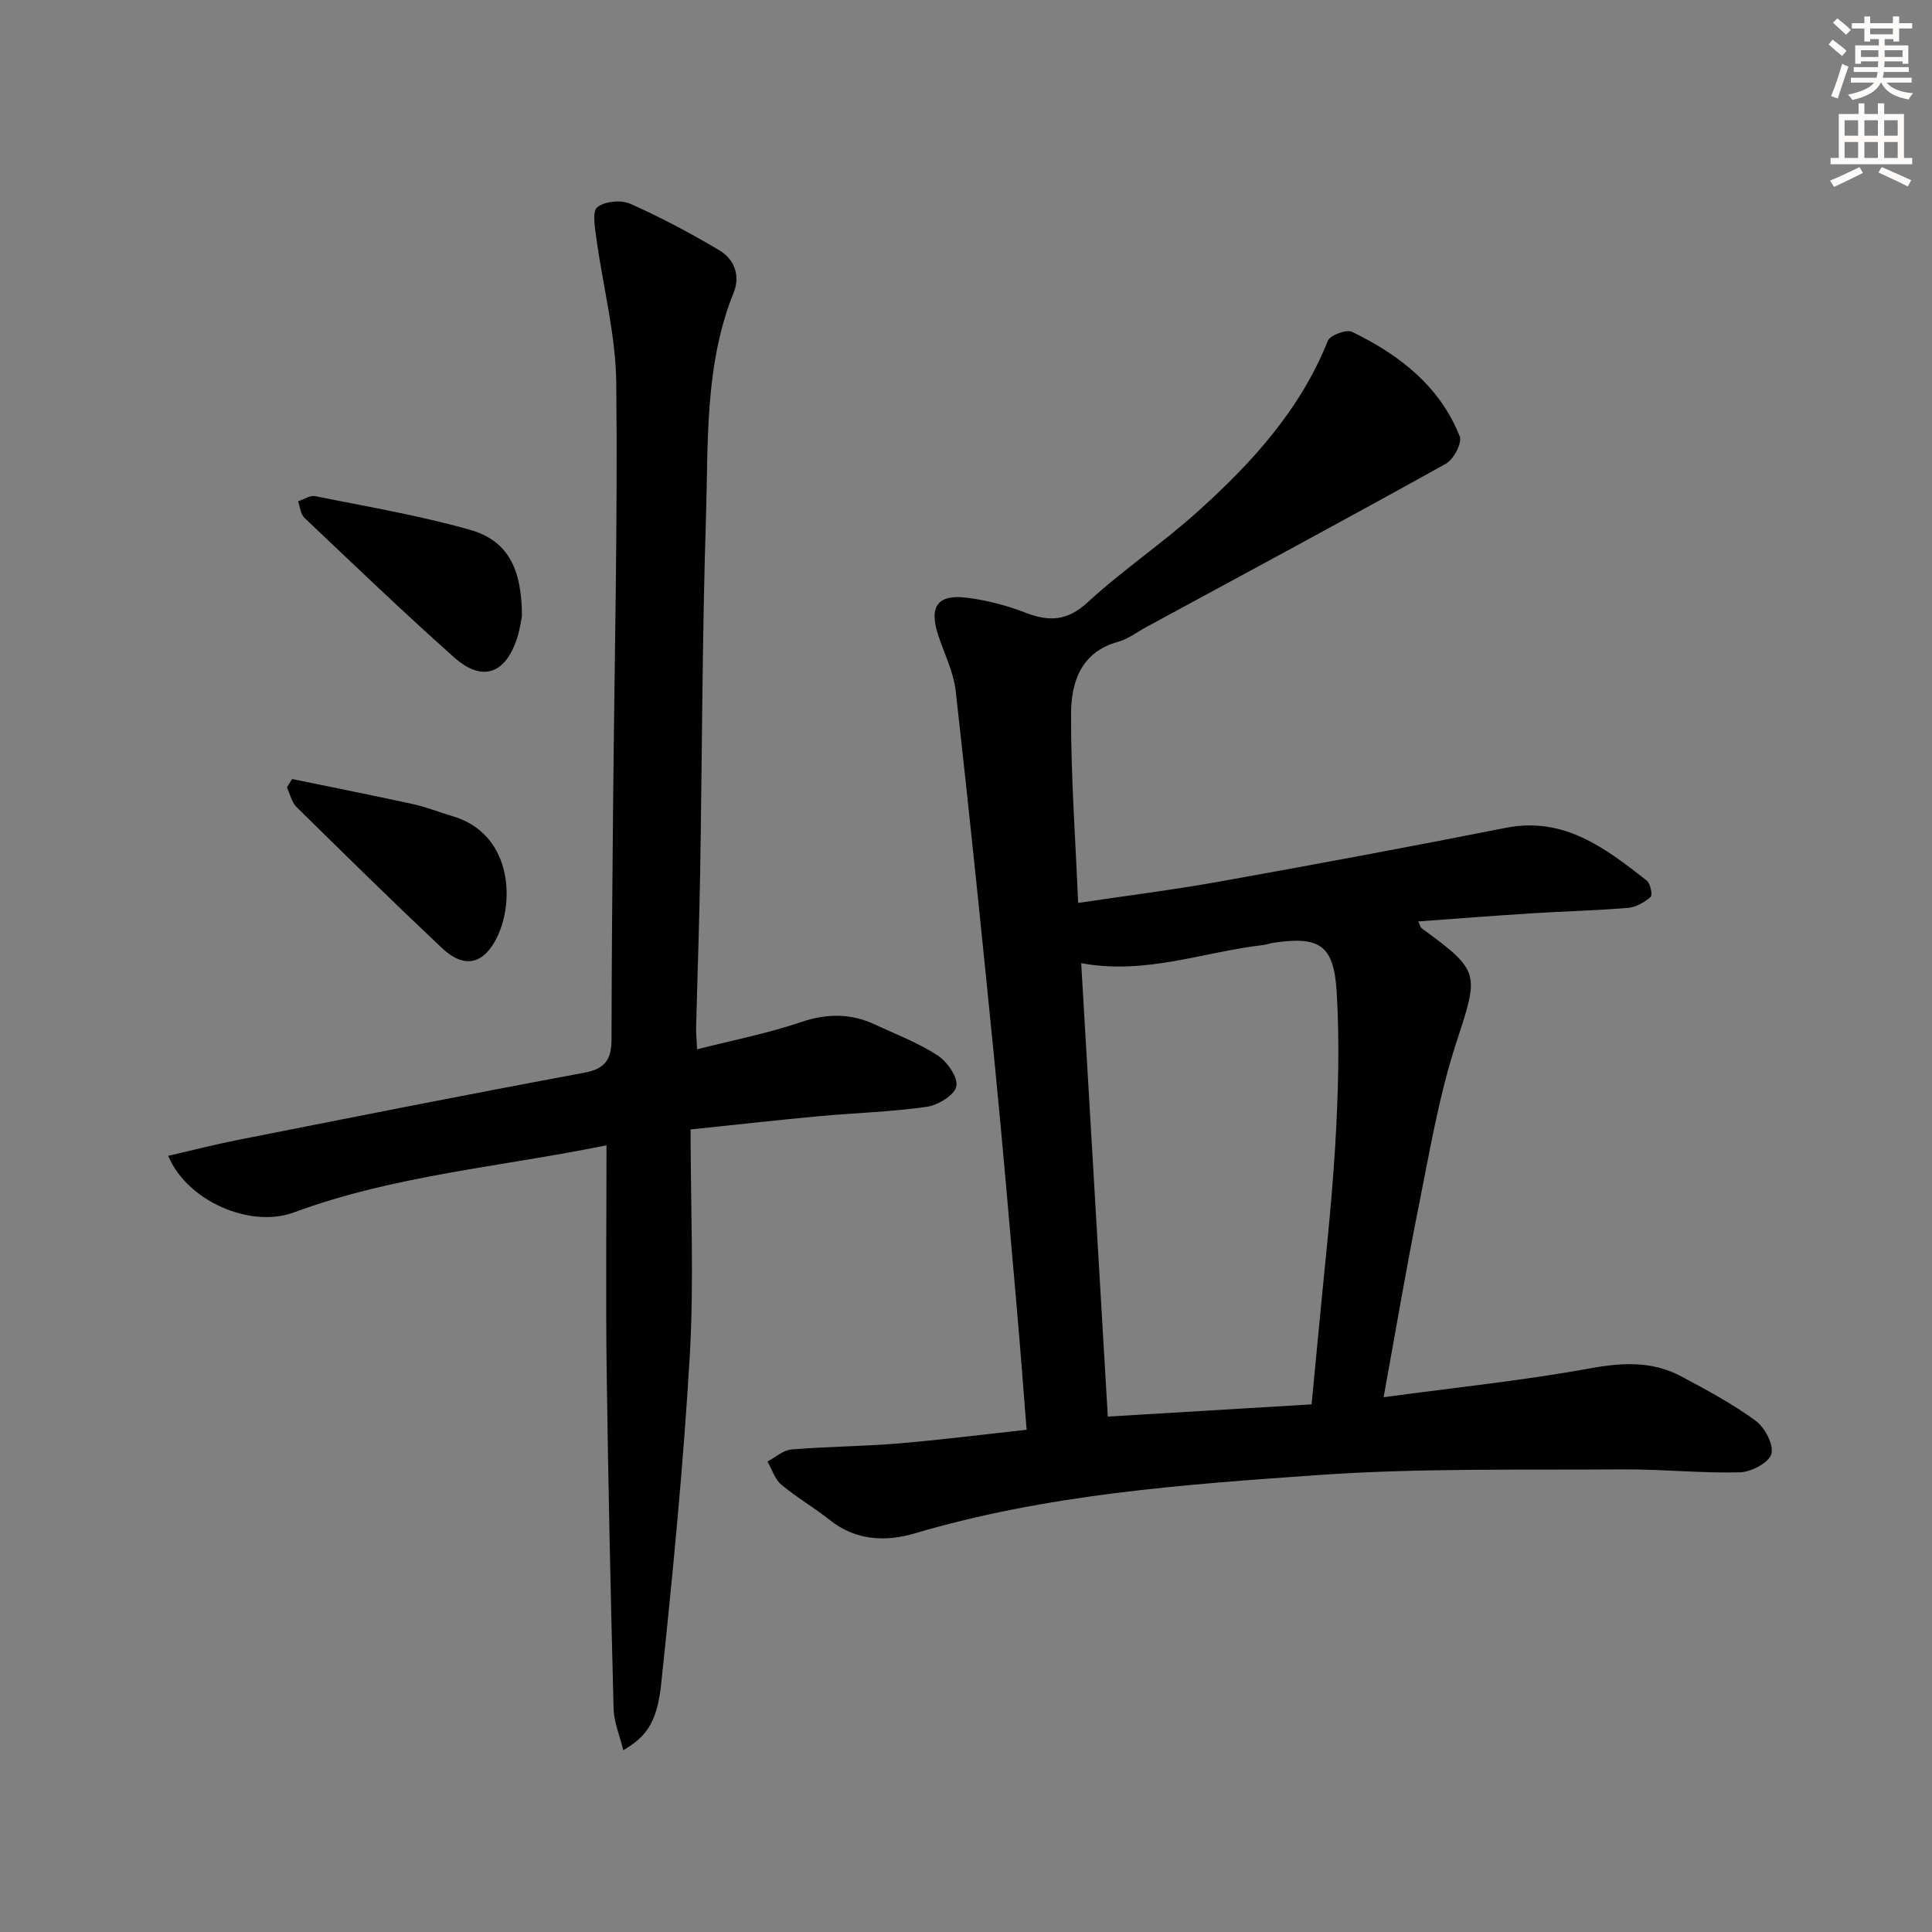 <svg enable-background="new 0 0 400 400" viewBox="0 0 400 400" xmlns="http://www.w3.org/2000/svg"><rect x="0" y="0" width="400" height="400" fill="#808080" stroke="none"/><g fill="#000001"><path d="m286.46 289.28c15-2.03 29.01-3.47 42.82-5.99 6.68-1.22 12.83-1.51 18.79 1.67 5.27 2.81 10.59 5.66 15.39 9.17 1.91 1.39 3.81 4.96 3.29 6.88-.49 1.79-4.17 3.76-6.49 3.82-8.13.21-16.28-.67-24.41-.61-20.97.16-42-.3-62.89 1.17-28.11 1.97-56.31 4.01-83.61 12.09-5.93 1.75-12.16 1.52-17.53-2.76-3.25-2.59-6.9-4.69-10.08-7.36-1.34-1.13-1.92-3.16-2.84-4.77 1.65-.87 3.24-2.35 4.95-2.49 7.29-.61 14.62-.63 21.91-1.23 8.77-.73 17.5-1.84 26.79-2.85-.7-8.78-1.32-17.16-2.06-25.52-1.48-16.88-2.91-33.77-4.58-50.63-2.54-25.61-5.16-51.22-8.04-76.8-.45-4.04-2.46-7.89-3.71-11.84-1.82-5.77.05-8.26 6.17-7.46 4.07.53 8.16 1.6 11.99 3.08 4.9 1.89 8.65 1.74 12.87-2.15 7.21-6.64 15.43-12.17 22.72-18.73 11.19-10.05 21.27-21.06 27-35.4.47-1.17 3.84-2.43 5-1.87 9.77 4.73 18.16 11.2 22.31 21.64.54 1.35-1.26 4.77-2.85 5.66-20.61 11.46-41.39 22.63-62.12 33.87-1.9 1.03-3.7 2.44-5.73 3-7.76 2.11-9.75 8.42-9.77 14.92-.04 12.92.91 25.84 1.47 39.15 10.06-1.5 19.74-2.71 29.33-4.43 19.75-3.54 39.48-7.21 59.17-11.11 12.11-2.4 20.65 4.21 29.21 10.9.77.6 1.25 3.03.82 3.4-1.27 1.11-3.02 2.12-4.67 2.26-6.62.56-13.28.71-19.92 1.13-7.77.49-15.53 1.1-23.53 1.68.41.86.47 1.24.7 1.41 12.31 8.98 11.85 9.33 7.12 23.87-3.57 10.99-5.48 22.54-7.77 33.92-2.54 12.66-4.69 25.42-7.22 39.31zm-57.1 4.01c14.35-.86 28.19-1.69 42.19-2.53.49-5.12.94-9.72 1.37-14.33 1.21-13.06 2.74-26.11 3.52-39.2.63-10.58.93-21.25.31-31.81-.58-9.81-3.57-11.62-13.02-10.24-.82.12-1.62.42-2.44.51-12.26 1.43-24.15 6.19-37.44 3.72 1.84 31.21 3.64 62.02 5.51 93.88z"/><path d="m125.57 237.12c-21.8 4.46-43.86 6.18-64.72 13.9-9.03 3.34-22.15-2.36-26.02-11.72 4.89-1.12 9.6-2.34 14.36-3.28 23.91-4.72 47.82-9.48 71.78-13.92 4.45-.82 5.64-2.91 5.64-6.97.02-16.32.18-32.65.33-48.97.27-28.97.96-57.93.65-86.89-.11-9.99-2.76-19.95-4.12-29.95-.3-2.19-.9-5.53.2-6.42 1.53-1.24 4.92-1.56 6.82-.71 6.33 2.81 12.48 6.09 18.44 9.63 3.1 1.84 4.39 5.24 2.97 8.75-6.07 15.08-5.24 31.02-5.74 46.71-.78 24.46-.79 48.94-1.2 73.4-.18 10.64-.57 21.28-.83 31.93-.03 1.3.1 2.6.19 4.64 7.45-1.9 14.62-3.29 21.48-5.62 5.4-1.83 10.34-1.86 15.38.5 4.36 2.04 8.95 3.77 12.94 6.38 1.99 1.3 4.26 4.55 3.88 6.42-.36 1.8-3.82 3.9-6.15 4.23-7.39 1.05-14.89 1.25-22.33 1.94-8.4.78-16.78 1.72-26.54 2.74 0 15.96.73 31.44-.17 46.83-1.32 22.69-3.53 45.35-5.92 67.96-.86 8.17-3.18 10.96-7.84 13.74-.73-3.01-1.94-5.79-2.01-8.61-.61-23.43-1.13-46.86-1.44-70.29-.2-15.27-.03-30.56-.03-46.35z"/><path d="m108.06 127.61c-.13.61-.39 2.59-.99 4.47-2.39 7.46-7.22 9.2-12.99 4.07-10.57-9.39-20.77-19.2-31.04-28.93-.81-.76-.91-2.27-1.34-3.43 1.19-.38 2.48-1.28 3.55-1.06 10.71 2.15 21.53 3.98 32.02 6.95 7.77 2.19 10.8 7.92 10.79 17.93z"/><path d="m60.48 161.29c8.36 1.72 16.73 3.38 25.06 5.2 2.74.6 5.38 1.68 8.09 2.47 12.23 3.56 13.01 17.35 9.32 25-2.76 5.73-6.84 6.67-11.44 2.33-10.17-9.59-20.15-19.38-30.11-29.2-1.02-1-1.35-2.7-2-4.07.35-.57.72-1.15 1.08-1.73z"/></g><path d="m378.6 9.2.8-1c.9.7 1.9 1.4 2.9 2.3l-.9 1.1c-1.1-.9-2-1.7-2.8-2.4zm.5 10.7c.9-2.1 1.6-4.3 2.3-6.7.4.2.8.4 1.3.6-.7 2.1-1.5 4.3-2.2 6.6zm.4-15.2.9-.9c1 .8 2 1.6 2.8 2.4l-1 1c-1-.9-1.9-1.8-2.7-2.5zm12.5-1.3h1.2v1.4h2.7v1.1h-2.7v2.7h-1.2v-.5h-1.8v1.3h4.9v3.8h-1.2v-.5h-3.7c0 .4-.1.9-.1 1.2h5.1v1h-5.2c0 .5-.1.9-.2 1.2h6v1h-5.2c1.1 1.3 2.9 2 5.5 2.2-.4.4-.7.8-.9 1.3-2.9-.5-4.8-1.6-5.7-3.5h-.1c-.8 1.7-2.7 2.9-5.9 3.6-.2-.4-.6-.8-.9-1.1 2.8-.6 4.6-1.4 5.4-2.5h-4.8v-1h5.3c.1-.3.2-.7.2-1.2h-4.9v-1h5c0-.4 0-.8.1-1.2h-3.6v.5h-1.2v-3.8h4.9v-1.3h-1.8v.5h-1.2v-2.7h-2.6v-1.1h2.6v-1.4h1.2v1.4h4.7v-1.4zm-6.7 8.4h3.6c0-.4 0-.9 0-1.4h-3.6zm1.9-4.7h4.7v-1.2h-4.7zm6.7 3.3h-3.7v1.4h3.7z" fill="#fcfbfa"/><path d="m384.7 21.4h1.3v2.2h2.8v-2.2h1.3v2.2h4.1v9.1h1.7v1.3h-16.9v-1.3h1.7v-9.1h4.1v-2.2zm.3 13.2.7 1.2c-1.8.9-3.8 1.9-6 2.9-.2-.4-.5-.8-.8-1.3 2.4-1 4.4-2 6.1-2.8zm-3.1-6.5h2.8v-3.2h-2.8zm0 4.6h2.8v-3.3h-2.8zm4.1-4.6h2.8v-3.2h-2.8zm0 4.6h2.8v-3.3h-2.8zm3.6 1.9c2.1.9 4.1 1.8 6.1 2.7l-.7 1.3c-2.2-1.1-4.2-2-6.1-2.9zm3.3-9.7h-2.8v3.2h2.8zm-2.8 7.8h2.8v-3.3h-2.8z" fill="#fcfbfa"/></svg>